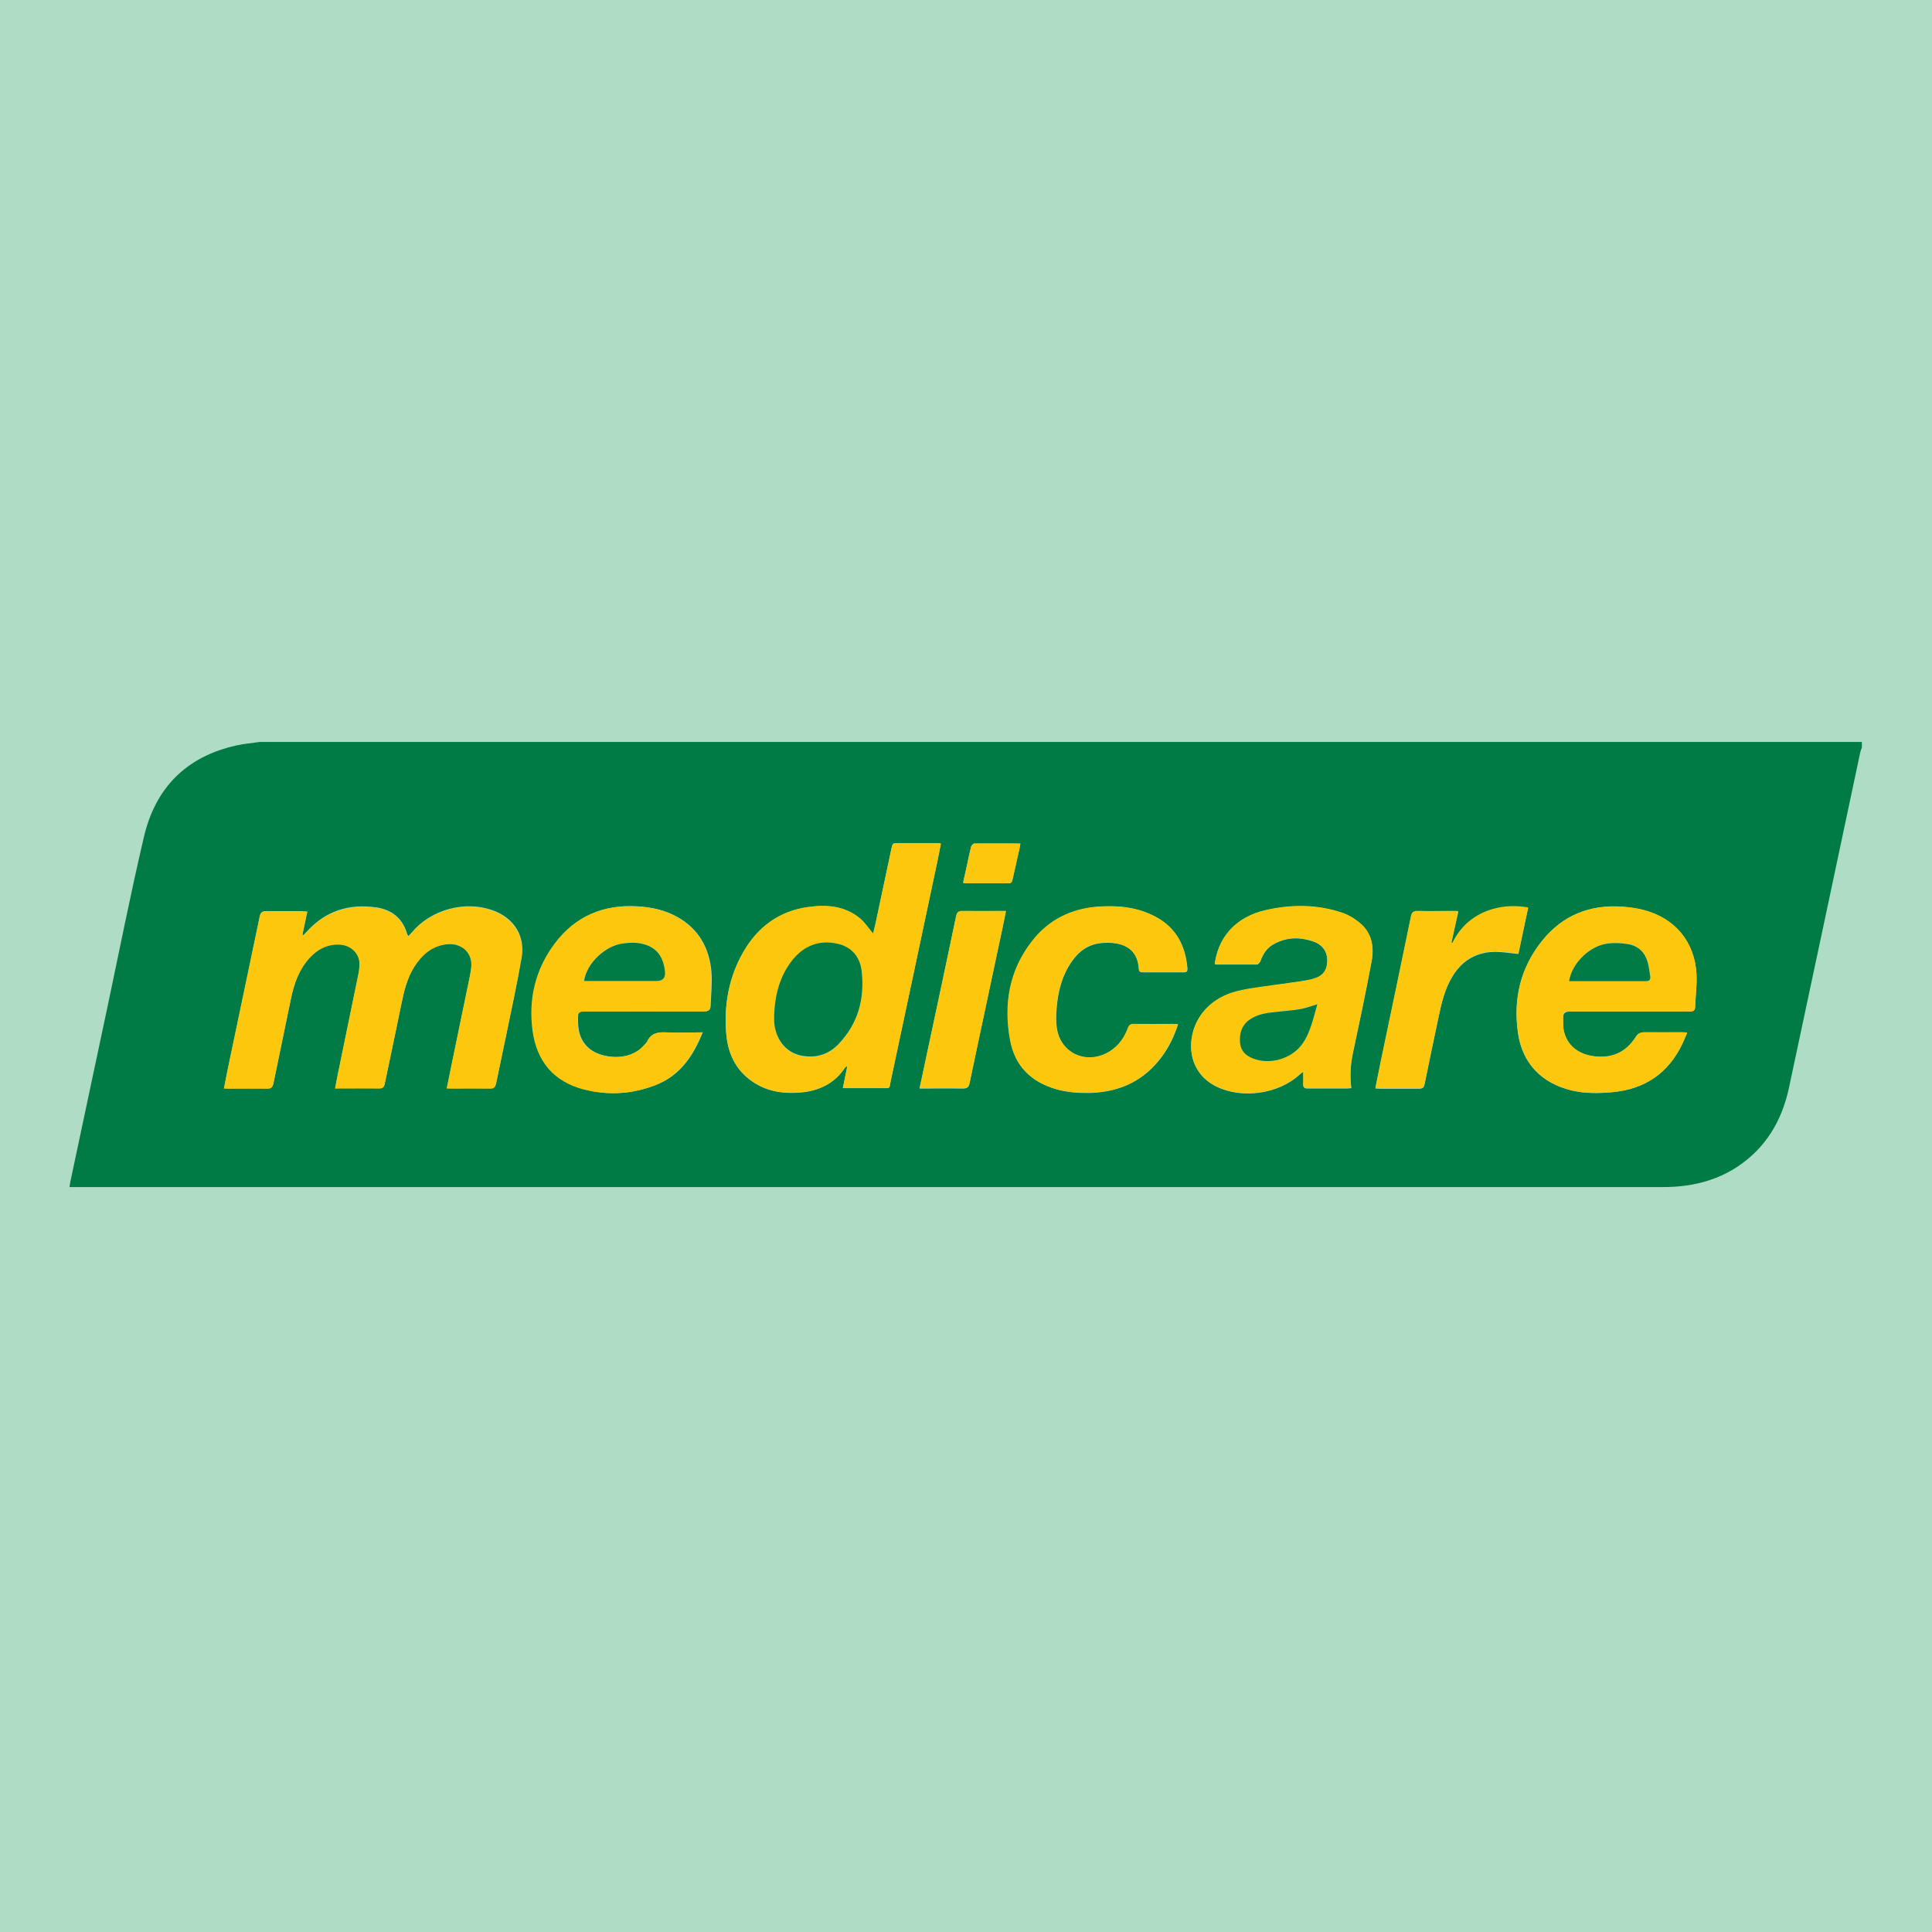 <svg xmlns="http://www.w3.org/2000/svg" id="Layer_2" data-name="Layer 2" viewBox="0 0 500 500"><defs><style>      .cls-1 {        fill: #afdcc5;      }      .cls-2 {        fill: #fdc70d;      }      .cls-3 {        fill: #007b46;      }    </style></defs><g id="Layer_1-2" data-name="Layer 1"><g><rect class="cls-1" width="500" height="500"></rect><g id="Layer_1-2" data-name="Layer 1-2"><g><path class="cls-3" d="M67.22,192.01h414.63v1.42c-.15.45-.35.91-.45,1.42-6.12,28.86-12.23,57.72-18.4,86.58-1.82,8.59-6.01,15.67-13.44,20.57-5.81,3.79-12.28,5.21-19.15,5.21H17.99c.1-.56.15-.91.2-1.31,3.23-15.16,6.42-30.27,9.65-45.44,3.08-14.56,5.96-29.16,9.35-43.62,2.93-12.84,10.92-21.02,23.96-23.91,1.97-.45,4.04-.61,6.06-.91ZM115.63,281.57c.61,0,.96.05,1.36.05h9.86c1.06,0,1.36-.35,1.57-1.31.81-3.99,1.67-7.93,2.48-11.88,1.42-6.82,2.88-13.65,4.09-20.52,1.01-5.71-1.97-10.36-7.48-12.33-7.18-2.58-15.97-.2-20.87,5.66-.3.35-.61.66-.86.96-.15-.1-.2-.1-.2-.1-.05-.15-.15-.25-.2-.4-1.16-4.04-3.99-6.32-8.04-6.87-7.03-1.01-13.14.91-17.99,6.32-.25.3-.56.61-.81.86-.1,0-.2-.1-.25-.15.4-1.92.81-3.89,1.26-5.96-.56,0-1.01-.1-1.42-.1h-9.3c-1.06,0-1.36.4-1.57,1.31-2.68,12.94-5.41,25.93-8.14,38.87-.4,1.82-.76,3.69-1.11,5.61.51,0,.91.05,1.26.05h9.86c1.06,0,1.47-.35,1.67-1.36,1.47-7.28,3.03-14.51,4.5-21.78.81-3.89,2.07-7.58,4.8-10.61,2.07-2.27,4.6-3.64,7.73-3.54s5.41,2.43,5.26,5.31c0,.71-.1,1.47-.25,2.17-1.77,8.59-3.54,17.23-5.31,25.83-.25,1.26-.51,2.53-.76,3.94h11.42c.96,0,1.26-.35,1.42-1.21,1.42-6.82,2.83-13.6,4.25-20.42.71-3.44,1.47-6.87,3.44-9.91,1.92-2.98,4.35-5.21,8.04-5.76,4.09-.61,7.13,2.12,6.67,6.01-.1.71-.2,1.47-.35,2.17-1.67,8.14-3.39,16.32-5.05,24.46-.3,1.47-.61,2.93-.91,4.5l-.05.15ZM225.96,241.64c-1.11-1.36-2.07-2.83-3.34-3.89-3.94-3.29-8.64-3.64-13.49-2.98-7.53,1.06-13.04,5.16-16.78,11.67-3.74,6.52-5,13.65-4.4,21.08.4,5,2.38,9.35,6.67,12.33,3.99,2.78,8.49,3.34,13.19,2.83,4.55-.51,8.34-2.48,10.92-6.42.05-.1.2-.15.56-.35-.4,1.97-.76,3.79-1.16,5.71h10.11c2.27,0,1.87.2,2.27-1.82,3.99-18.85,8.04-37.7,12.03-56.61.35-1.62.66-3.23.96-4.85-.35-.05-.56-.1-.71-.1h-10.92c-.91,0-.96.56-1.11,1.16-1.42,6.57-2.83,13.14-4.19,19.71-.2.86-.4,1.77-.61,2.58v-.05ZM181.74,267.17c-3.23,0-6.27.15-9.25,0-2.17-.1-3.94.2-4.9,2.38-.2.4-.61.71-.91,1.06-3.84,4.3-11.02,3.23-13.95.91-2.68-2.12-3.23-5-3.13-8.19.05-1.52,0-1.57,1.57-1.57h31.08c1.21,0,1.62-.45,1.67-1.47.1-2.98.45-5.96.2-8.9-.56-6.06-3.29-10.97-8.74-14.05-3.23-1.82-6.77-2.58-10.41-2.78-8.74-.51-15.92,2.58-21.23,9.55-5.05,6.72-6.87,14.35-5.76,22.64,1.06,7.83,5.41,13.14,13.19,15.16,6.22,1.62,12.43,1.26,18.45-1.06,6.32-2.43,9.8-7.48,12.28-13.75l-.15.05ZM436.67,267.27c-.66,0-1.06-.1-1.47-.1h-9.5c-1.06,0-1.77.25-2.38,1.21-2.43,3.79-5.81,5.51-10.41,5.05-4.45-.45-7.58-2.93-8.29-7.08-.15-.96-.1-2.02-.1-2.98q0-1.57,1.62-1.57h31.08c.96,0,1.47-.2,1.47-1.21.1-2.83.51-5.71.35-8.54-.45-8.34-5.61-14.45-13.7-16.53-1.82-.45-3.74-.71-5.61-.86-8.34-.56-15.31,2.22-20.57,8.74-5.66,6.97-7.58,15.11-6.32,23.91,1.11,7.88,6.12,13.04,13.9,14.91,3.49.81,6.97.76,10.51.45,8.39-.76,14.51-4.85,18.14-12.53.4-.91.81-1.82,1.26-2.88ZM314.36,249.48s.3.15.4.15h10.56c.3,0,.76-.56.91-.91.61-1.77,1.57-3.29,3.23-4.25,3.39-1.97,6.92-2.02,10.51-.76,2.43.86,3.64,2.78,3.54,5.16-.1,2.43-1.21,3.94-3.99,4.6-2.48.56-5,.81-7.53,1.21-3.84.61-7.73.96-11.52,1.82-3.99.91-7.48,2.98-9.86,6.52-3.59,5.31-3.69,14.3,4.19,18.19,6.67,3.29,16.17,1.92,21.58-3.13.2-.2.45-.35.91-.71,0,1.21.05,2.22,0,3.18-.05.91.3,1.21,1.21,1.16h10.21c.3,0,.66-.05,1.01-.1-.4-3.18-.2-6.17.45-9.2,1.67-7.83,3.34-15.67,4.8-23.55.71-3.74.1-7.43-3.08-10.01-1.42-1.16-3.08-2.12-4.8-2.68-6.42-2.07-12.99-2.07-19.56-.56-3.69.86-6.97,2.53-9.5,5.46-2.12,2.43-3.23,5.31-3.64,8.44l-.05-.05ZM304.81,265.09c-.61,0-1.01-.05-1.36-.05h-9.86c-.96,0-1.36.3-1.67,1.16-.91,2.38-2.32,4.45-4.55,5.86-5.86,3.74-12.89.71-13.85-6.01-.25-1.67-.2-3.39-.05-5.1.35-4.3,1.36-8.39,3.84-11.98,1.87-2.78,4.4-4.6,7.78-4.9,5.1-.45,9.4,1.11,9.7,6.77,0,.71.45.81,1.01.81h10.56c.81,0,1.01-.3.96-1.06-.51-5.81-2.88-10.46-8.19-13.29-4.6-2.48-9.6-2.98-14.76-2.63-7.03.51-12.94,3.39-17.23,8.95-5.91,7.63-7.38,16.32-5.66,25.62,1.21,6.57,5.36,10.77,11.83,12.64,2.98.86,6.06,1.06,9.2.96,7.58-.3,13.75-3.29,18.25-9.45,1.82-2.48,3.13-5.21,4.14-8.29h-.1ZM377.33,235.93c-.56,0-.96-.05-1.31-.05-3.03,0-6.12.05-9.15,0-1.16,0-1.52.4-1.72,1.47-2.58,12.53-5.21,25.07-7.83,37.6-.45,2.22-.91,4.45-1.36,6.77.51,0,.91.05,1.26.05h9.96c.96,0,1.36-.25,1.52-1.21,1.16-5.76,2.38-11.47,3.59-17.23.76-3.69,1.62-7.38,3.64-10.66,2.53-4.14,6.27-6.32,11.12-6.32,1.92,0,3.84.35,5.91.56.81-3.89,1.67-7.88,2.53-11.93-3.18-.45-6.17-.4-9.1.4-4.75,1.36-8.29,4.3-10.51,8.79-.1-.05-.15-.1-.25-.15.56-2.63,1.16-5.21,1.77-7.99l-.05-.1ZM237.99,281.72h1.47c3.23,0,6.52-.05,9.75,0,1.11,0,1.52-.35,1.72-1.42,2.78-13.34,5.66-26.63,8.49-39.98.3-1.47.61-2.88.91-4.5h-11.22c-1.06,0-1.47.35-1.67,1.36-2.38,11.42-4.85,22.89-7.28,34.32-.71,3.34-1.42,6.62-2.17,10.21ZM249.26,228.45c.35.1.45.15.56.15h11.22c.76,0,.86-.45,1.01-1.01.56-2.63,1.16-5.26,1.77-7.88.1-.4.15-.86.25-1.36-.4,0-.71-.05-.96-.05h-10.92c-.3,0-.76.51-.86.81-.4,1.57-.76,3.13-1.06,4.75-.35,1.52-.66,2.98-1.01,4.55v.05Z"></path><path class="cls-2" d="M115.63,281.57c.3-1.57.61-3.03.91-4.5,1.67-8.14,3.39-16.32,5.05-24.46.15-.71.25-1.47.35-2.17.45-3.89-2.58-6.62-6.67-6.01-3.69.56-6.12,2.78-8.04,5.76-1.92,3.03-2.73,6.42-3.44,9.91-1.36,6.82-2.83,13.6-4.25,20.42-.15.86-.51,1.21-1.42,1.21-3.74-.05-7.48,0-11.42,0,.25-1.42.51-2.68.76-3.94,1.77-8.59,3.54-17.23,5.31-25.83.15-.71.2-1.47.25-2.17.15-2.88-2.12-5.21-5.26-5.31s-5.71,1.26-7.73,3.54c-2.73,3.03-4.04,6.72-4.8,10.61-1.47,7.28-3.03,14.51-4.5,21.78-.2,1.01-.56,1.42-1.67,1.36-3.29-.05-6.57,0-9.86,0-.35,0-.76,0-1.26-.05.4-1.92.76-3.79,1.11-5.61,2.73-12.94,5.41-25.88,8.14-38.87.2-.96.51-1.36,1.57-1.31,3.08.05,6.17,0,9.3,0,.4,0,.81,0,1.42.1-.45,2.07-.86,3.99-1.26,5.96.1,0,.2.1.25.15.25-.3.56-.61.81-.86,4.85-5.41,10.97-7.28,17.99-6.32,4.04.56,6.87,2.83,8.04,6.87,0,.15.1.3.2.4,0,0,.05,0,.2.1.25-.3.56-.66.86-.96,4.95-5.86,13.7-8.24,20.87-5.66,5.46,1.97,8.44,6.62,7.48,12.33-1.21,6.87-2.68,13.7-4.09,20.52-.81,3.99-1.67,7.93-2.48,11.88-.2.96-.51,1.36-1.57,1.31-3.29-.05-6.57,0-9.86,0-.35,0-.76,0-1.36-.05l.05-.15Z"></path><path class="cls-2" d="M225.96,241.64c.2-.81.4-1.67.61-2.58,1.42-6.57,2.83-13.14,4.19-19.71.15-.61.2-1.16,1.11-1.16h10.92c.2,0,.35.05.71.1-.35,1.67-.66,3.29-.96,4.85-3.99,18.85-7.99,37.75-12.03,56.61-.4,2.02,0,1.82-2.27,1.82h-10.11c.4-1.92.76-3.69,1.16-5.71-.3.2-.45.25-.56.35-2.58,3.94-6.37,5.91-10.92,6.42-4.7.51-9.2-.05-13.19-2.83-4.3-2.98-6.27-7.33-6.67-12.33-.61-7.43.66-14.56,4.4-21.08,3.74-6.52,9.25-10.61,16.78-11.67,4.85-.71,9.55-.3,13.49,2.98,1.26,1.06,2.17,2.53,3.34,3.89v.05ZM200.34,262.87v1.52c.25,4.55,2.93,8.09,6.97,8.9,3.69.71,7.08-.25,9.65-2.93,5.1-5.36,6.92-11.88,6.01-19.05-.45-3.64-2.58-6.22-6.32-6.97-4.65-1.01-8.49.51-11.47,4.09-3.49,4.19-4.7,9.2-4.85,14.56v-.1Z"></path><path class="cls-2" d="M181.74,267.12c-2.48,6.27-5.96,11.32-12.28,13.75-6.01,2.32-12.23,2.68-18.45,1.06-7.78-2.02-12.13-7.33-13.19-15.16-1.11-8.24.71-15.92,5.76-22.64,5.31-7.03,12.48-10.06,21.23-9.55,3.69.2,7.23.96,10.41,2.78,5.46,3.08,8.24,7.93,8.74,14.05.25,2.93-.1,5.91-.2,8.9,0,1.06-.45,1.47-1.67,1.47-10.36-.05-20.72,0-31.08,0q-1.52,0-1.57,1.57c-.1,3.18.45,6.12,3.13,8.19,2.93,2.32,10.16,3.34,13.95-.91.3-.35.71-.66.91-1.06,1.01-2.17,2.73-2.53,4.9-2.38,2.98.15,6.01,0,9.25,0l.15-.05ZM151.16,253.82h18.7c1.62,0,2.34-.81,2.17-2.43-.45-4.5-2.78-6.92-7.28-7.43-1.16-.15-2.38,0-3.59.15-4.65.61-9.4,5.16-10.06,9.7h.05Z"></path><path class="cls-2" d="M436.67,267.22c-.45,1.06-.86,2.02-1.26,2.88-3.64,7.63-9.75,11.73-18.14,12.53-3.54.3-7.03.4-10.51-.45-7.78-1.87-12.79-7.03-13.9-14.91-1.26-8.79.66-16.93,6.32-23.91,5.26-6.47,12.23-9.3,20.57-8.74,1.87.15,3.79.35,5.61.86,8.09,2.07,13.19,8.19,13.7,16.53.15,2.83-.25,5.71-.35,8.54,0,1.01-.56,1.21-1.47,1.21h-31.08c-1.57,0-1.62,0-1.62,1.57,0,1.01,0,2.02.1,2.98.71,4.14,3.79,6.62,8.29,7.08,4.6.45,7.99-1.26,10.41-5.05.61-.96,1.26-1.21,2.38-1.21,3.18.05,6.32,0,9.5,0,.4,0,.81,0,1.47.1ZM406.09,253.87h19.76c.96,0,1.42-.3,1.21-1.26-.2-1.21-.3-2.48-.66-3.64-.71-2.48-2.38-4.19-4.95-4.65-1.72-.3-3.54-.4-5.26-.2-4.7.51-9.35,5-10.11,9.7v.05Z"></path><path class="cls-2" d="M314.36,249.43c.45-3.13,1.57-6.01,3.64-8.44,2.53-2.93,5.76-4.6,9.5-5.46,6.57-1.52,13.14-1.52,19.56.56,1.72.56,3.39,1.52,4.8,2.68,3.18,2.58,3.79,6.27,3.08,10.01-1.47,7.88-3.13,15.72-4.8,23.55-.66,3.03-.86,6.01-.45,9.2-.35,0-.71.1-1.01.1h-10.21c-.91,0-1.26-.25-1.21-1.16.05-.96,0-1.97,0-3.18-.45.35-.71.51-.91.71-5.41,5.05-14.96,6.42-21.58,3.13-7.83-3.89-7.78-12.89-4.19-18.19,2.38-3.49,5.86-5.56,9.86-6.52,3.79-.91,7.68-1.26,11.52-1.82,2.53-.4,5.05-.61,7.53-1.21,2.73-.66,3.89-2.12,3.99-4.6.1-2.38-1.11-4.3-3.54-5.16-3.59-1.26-7.13-1.21-10.51.76-1.62.96-2.63,2.48-3.23,4.25-.15.35-.61.91-.91.91-3.54.05-7.03,0-10.56,0-.1,0-.2-.1-.4-.15l.05.05ZM340.94,259.84c-1.62.45-2.98,1.01-4.4,1.26-2.48.4-5,.56-7.48.86-2.07.25-4.14.71-5.86,2.02-1.92,1.52-2.48,3.59-2.27,5.86.2,2.07,1.52,3.29,3.39,4.04,4.4,1.72,10.01.05,12.74-3.79,2.17-3.08,2.83-6.67,3.89-10.31v.05Z"></path><path class="cls-2" d="M304.81,265.04c-1.01,3.13-2.32,5.81-4.14,8.29-4.5,6.22-10.66,9.15-18.25,9.45-3.08.1-6.17-.1-9.2-.96-6.47-1.87-10.61-6.01-11.83-12.64-1.72-9.3-.25-18.04,5.66-25.62,4.35-5.61,10.21-8.44,17.23-8.95,5.1-.35,10.11.15,14.76,2.63,5.31,2.83,7.68,7.48,8.19,13.29.05.71-.15,1.06-.96,1.06h-10.56c-.56,0-.96-.1-1.01-.81-.3-5.66-4.65-7.23-9.7-6.77-3.39.3-5.91,2.12-7.78,4.9-2.48,3.64-3.49,7.73-3.84,11.98-.15,1.67-.2,3.44.05,5.1,1.01,6.72,7.99,9.75,13.85,6.01,2.22-1.42,3.64-3.44,4.55-5.86.3-.86.71-1.21,1.67-1.16,3.29.05,6.57,0,9.86,0,.4,0,.76,0,1.36.05h.1Z"></path><path class="cls-2" d="M377.38,235.88c-.61,2.78-1.21,5.41-1.77,7.99.1.05.15.1.25.15,2.22-4.5,5.76-7.43,10.51-8.79,2.93-.86,5.91-.91,9.1-.4-.86,4.04-1.72,8.04-2.53,11.93-2.07-.2-3.99-.56-5.91-.56-4.9,0-8.59,2.17-11.12,6.32-2.02,3.29-2.83,6.97-3.64,10.66-1.21,5.76-2.43,11.47-3.59,17.23-.2.96-.56,1.26-1.52,1.21-3.34-.05-6.67,0-9.96,0-.35,0-.76,0-1.26-.05.45-2.32.91-4.55,1.36-6.77,2.63-12.53,5.26-25.07,7.83-37.6.2-1.06.56-1.47,1.72-1.47,3.03.1,6.12,0,9.15,0,.4,0,.76,0,1.31.05l.05.1Z"></path><path class="cls-2" d="M237.99,281.62c.76-3.54,1.47-6.87,2.17-10.21,2.43-11.42,4.9-22.84,7.28-34.32.2-1.01.61-1.36,1.67-1.36,3.29.05,6.57,0,9.86,0h1.36c-.3,1.62-.61,3.03-.91,4.5-2.83,13.34-5.66,26.63-8.49,39.98-.2,1.06-.61,1.42-1.72,1.42-3.23-.1-6.52,0-9.75,0h-1.47Z"></path><path class="cls-2" d="M249.26,228.4c.35-1.57.66-3.03,1.01-4.55.35-1.57.66-3.18,1.06-4.75.1-.35.56-.81.86-.81,3.64-.05,7.28,0,10.92,0,.25,0,.51,0,.96.05-.1.51-.15.96-.25,1.36-.56,2.63-1.16,5.26-1.77,7.88-.1.56-.25,1.01-1.01,1.01h-11.22c-.1,0-.2-.05-.56-.15v-.05Z"></path><path class="cls-3" d="M200.34,262.87c.2-5.31,1.42-10.31,4.85-14.56,2.98-3.59,6.82-5.1,11.47-4.09,3.74.81,5.86,3.39,6.32,6.97.86,7.23-.91,13.75-6.01,19.05-2.63,2.73-5.96,3.69-9.65,2.93-3.99-.81-6.72-4.3-6.97-8.9v-1.52.1Z"></path><path class="cls-3" d="M151.16,253.87c.66-4.55,5.41-9.1,10.06-9.7,1.16-.15,2.38-.25,3.59-.15,4.5.51,6.82,2.93,7.28,7.43.17,1.62-.56,2.43-2.17,2.43h-18.75Z"></path><path class="cls-3" d="M406.09,253.87c.76-4.7,5.46-9.2,10.11-9.7,1.72-.2,3.54-.1,5.26.2,2.58.45,4.25,2.17,4.95,4.65.35,1.16.45,2.43.66,3.64.15.96-.3,1.26-1.21,1.26h-19.76v-.05Z"></path><path class="cls-3" d="M340.94,259.84c-1.06,3.59-1.72,7.23-3.89,10.31-2.73,3.84-8.34,5.51-12.74,3.79-1.87-.71-3.18-1.92-3.39-4.04-.2-2.32.35-4.4,2.27-5.86,1.72-1.31,3.74-1.77,5.86-2.02,2.48-.3,5-.45,7.48-.86,1.42-.25,2.83-.81,4.4-1.26v-.05Z"></path></g></g></g></g></svg>